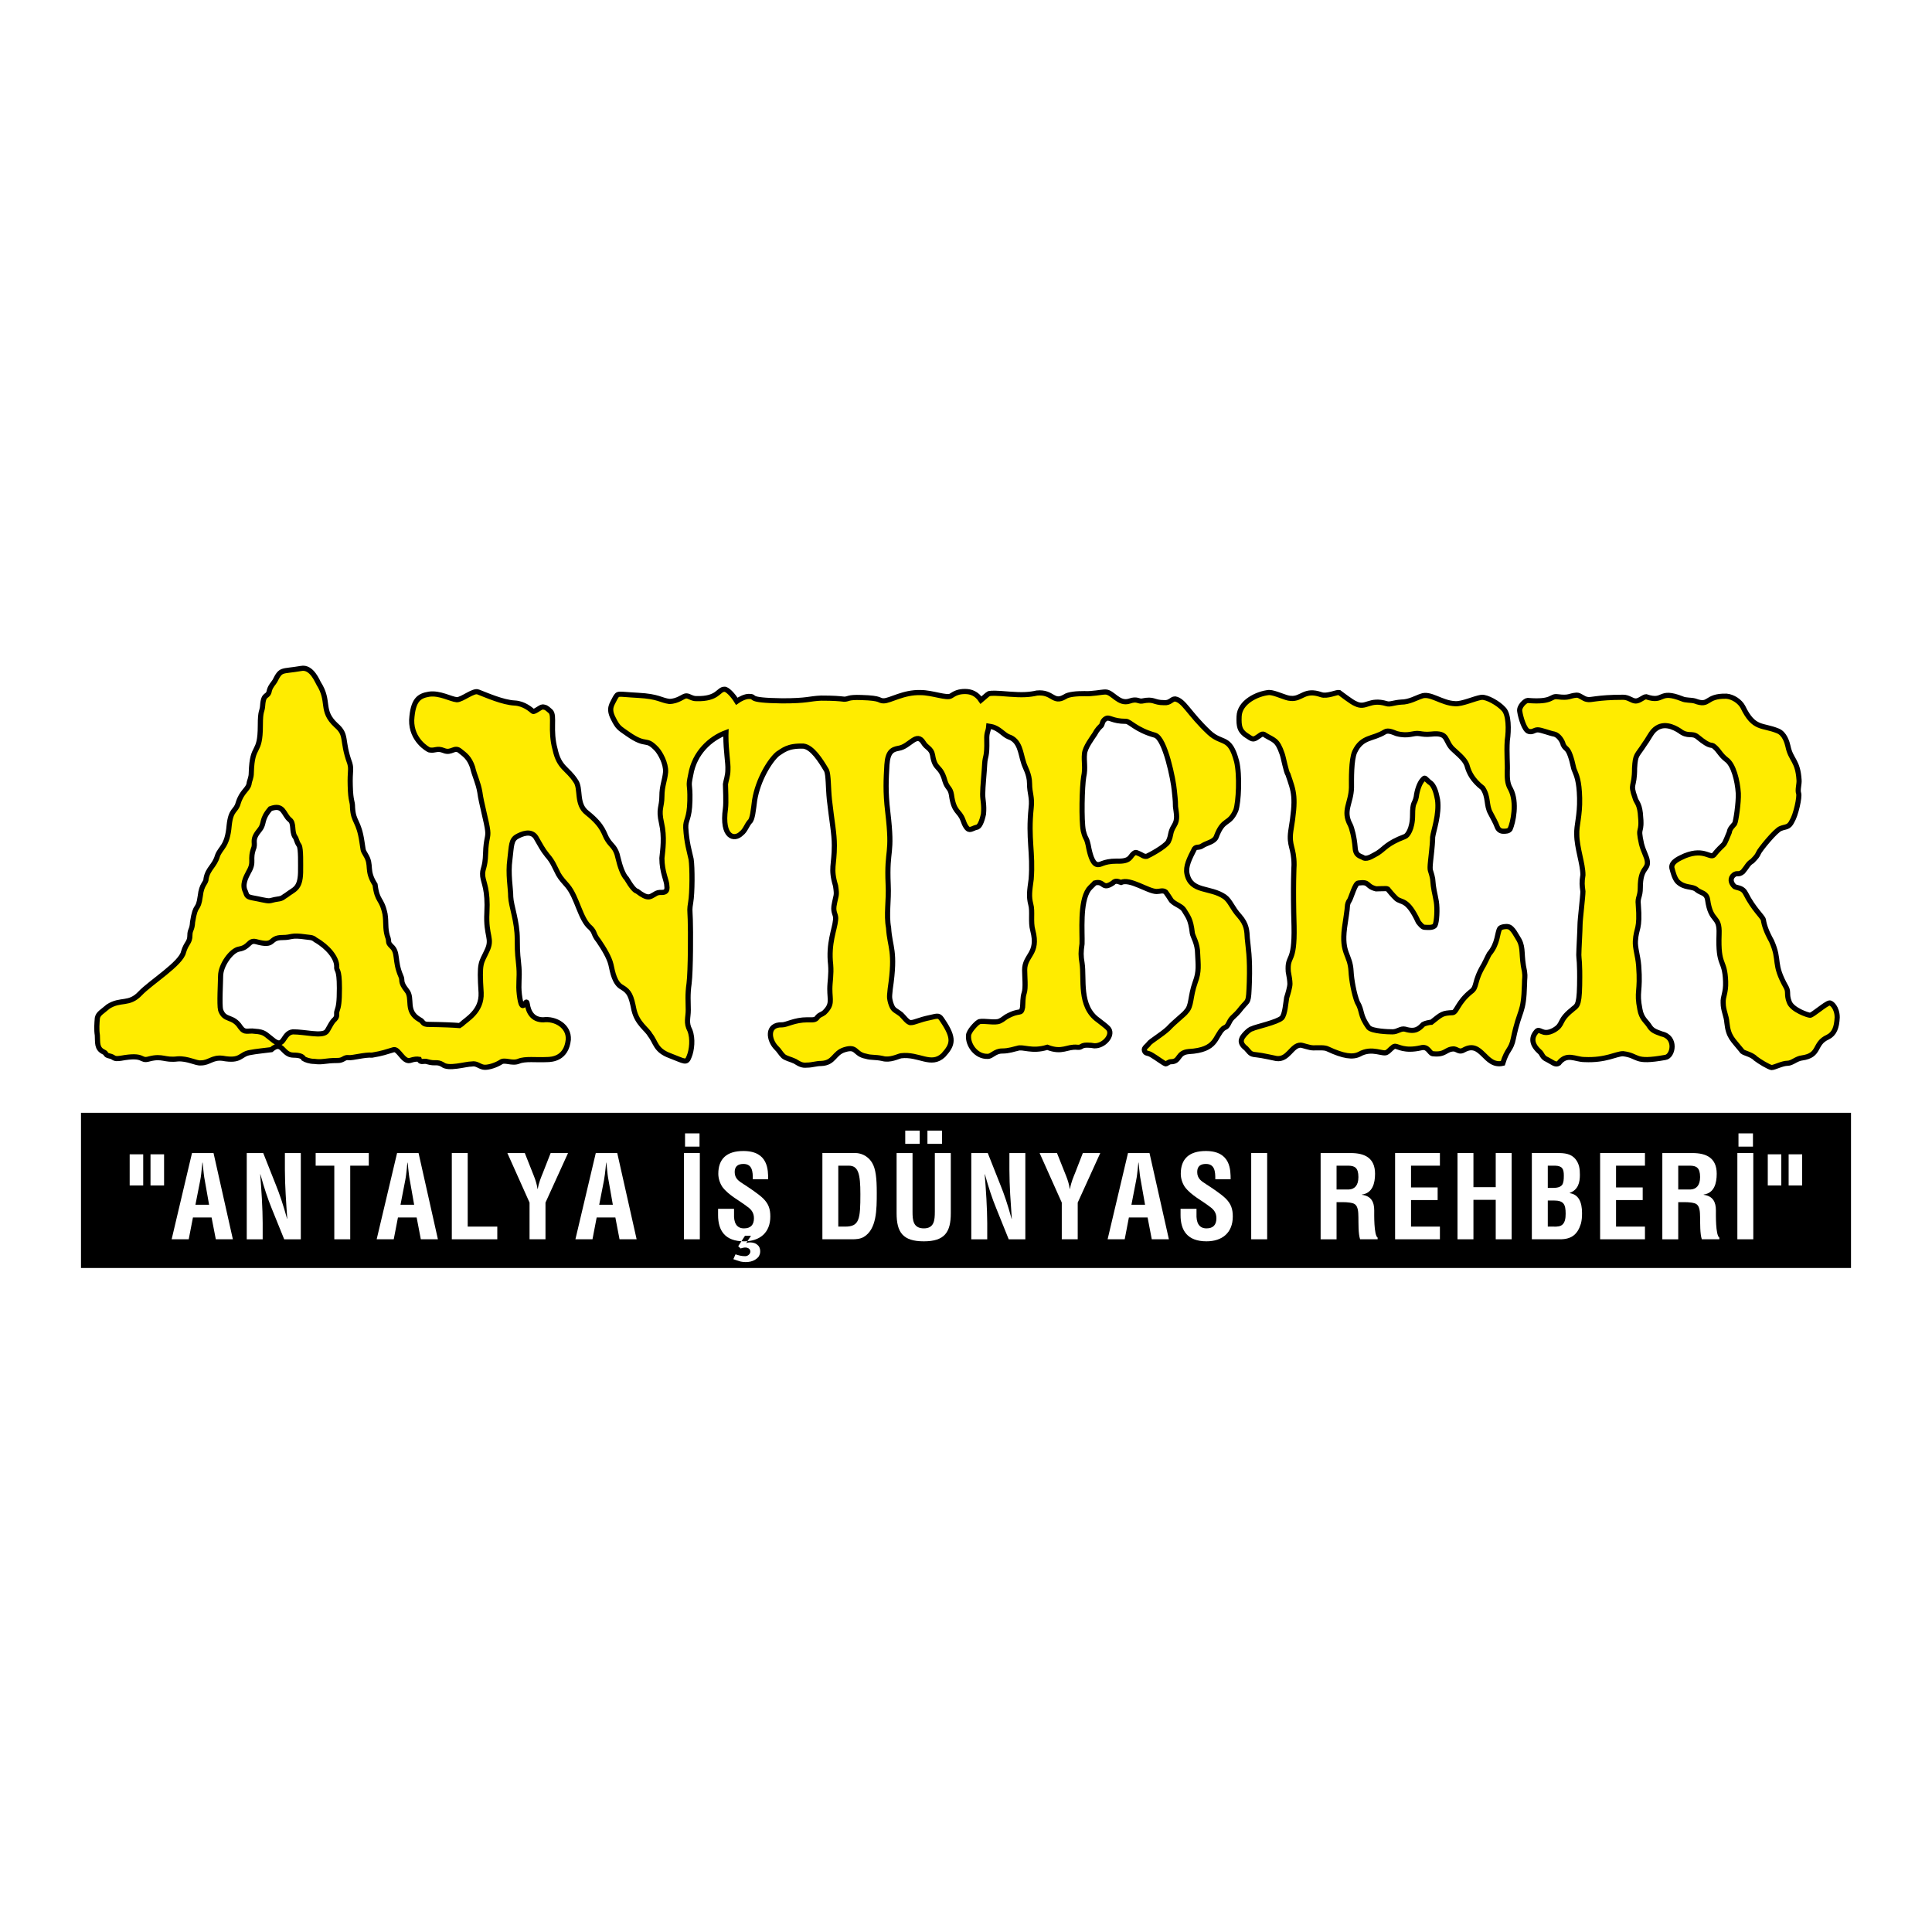 <?xml version="1.0" encoding="utf-8"?>
<!-- Generator: Adobe Illustrator 12.0.0, SVG Export Plug-In . SVG Version: 6.00 Build 51448)  -->
<!DOCTYPE svg PUBLIC "-//W3C//DTD SVG 1.1//EN" "http://www.w3.org/Graphics/SVG/1.1/DTD/svg11.dtd">
<svg  version="1.1" id="Calque_1" xmlns:x="http://ns.adobe.com/Extensibility/1.0/" xmlns:i="http://ns.adobe.com/AdobeIllustrator/10.0/" xmlns:graph="http://ns.adobe.com/Graphs/1.0/"
	 xmlns="http://www.w3.org/2000/svg" xmlns:xlink="http://www.w3.org/1999/xlink" xmlns:a="http://ns.adobe.com/AdobeSVGViewerExtensions/3.0/"
	 width="192.756" height="192.756" viewBox="0 0 192.756 192.756"
	 style="overflow:visible;enable-background:new 0 0 192.756 192.756;" xml:space="preserve">
<g>
	<polygon style="fill-rule:evenodd;clip-rule:evenodd;fill:#FFFFFF;" points="0,0 192.756,0 192.756,192.756 0,192.756 0,0 	"/>
	<path style="fill:#FFEC00;stroke:#000000;stroke-width:0.514;stroke-miterlimit:2.613;" d="M117.28,80.483
		c0-0.747-0.081-1.119-0.122-1.648c-0.082-0.959-0.899-5.167-1.922-5.483c-1.922-0.531-2.495-1.385-2.905-1.385
		c-1.39,0-1.635-0.481-2.003-0.266c-0.37,0.214-0.328,0.532-0.449,0.691c-0.166,0.159-0.41,0.374-0.658,0.852
		c-0.241,0.372-0.979,1.331-1.021,1.972c-0.08,0.743,0.122,1.384-0.08,2.288c-0.166,0.955-0.247,4.311-0.041,5.375
		c0.243,0.96,0.283,0.534,0.491,1.437c0.162,0.905,0.41,1.759,0.818,1.917c0.45,0.16,0.57-0.318,2.043-0.318
		c1.311,0.054,1.311-0.428,1.597-0.693c0.287-0.266,0.328-0.159,0.613-0.053c0.288,0.105,0.449,0.318,0.776,0.266
		c0.249-0.106,1.761-0.901,2.13-1.437c0.369-0.742,0.12-0.854,0.611-1.649C117.527,81.76,117.366,81.175,117.28,80.483
		L117.28,80.483z M33.863,98.591c0-2.125-0.316-1.607-0.268-2.184c0-0.856-0.903-1.949-2.12-2.637
		c-0.316-0.288-0.633-0.231-0.948-0.288c-1.576-0.229-1.349,0.057-2.344,0.057c-1.443,0-0.632,0.975-2.658,0.404
		c-0.723-0.173-0.633,0.571-1.666,0.746c-0.771,0.116-1.849,1.604-1.849,2.692c0,0.521-0.137,2.87,0,3.389
		c0.405,1.146,1.215,0.512,1.982,1.722c0.45,0.626,0.723,0.286,1.444,0.399c0.989,0.056,1.083,0.341,1.71,0.805
		c1.265,1.087,0.992-0.633,2.075-0.749c1.216,0,2.838,0.463,3.335,0c0.223-0.229,0.495-0.973,0.856-1.26
		c0.315-0.347,0.088-0.518,0.223-0.86C33.774,100.427,33.863,100.022,33.863,98.591L33.863,98.591z M29.988,87.059
		c0-0.859,0.045-2.353-0.137-2.695c-0.314-0.458-0.223-0.632-0.451-0.919c-0.315-0.572-0.043-1.318-0.494-1.66
		c-0.632-0.52-0.589-1.609-1.938-1.095c-0.948,1.095-0.543,1.437-1.039,2.07c-0.855,1.031-0.45,1.203-0.587,1.775
		c-0.495,1.322,0.094,1.378-0.54,2.469c-0.271,0.513-0.677,1.259-0.315,1.95c0.137,0.342,0.088,0.514,0.721,0.628
		c0.677,0.117,1.31,0.291,1.621,0.291c0.227,0,0.41-0.114,0.903-0.174c0.496-0.06,0.541-0.231,0.856-0.402
		C29.31,88.725,29.943,88.725,29.988,87.059L29.988,87.059z M72.425,73.097c-1.55,0.574-3.142,2.002-3.514,4.207
		c-0.289,1.376-0.042,0.66-0.082,2.587c-0.041,1.873-0.449,1.873-0.41,2.697c0.082,1.488,0.369,2.37,0.535,3.142
		c0.123,0.825,0.123,3.358-0.043,4.296c-0.123,0.77-0.082,0.603-0.042,1.705c0.042,1.049,0.042,5.121-0.12,6.39
		c-0.164,1.155-0.082,1.816-0.082,2.645c0,0.771-0.248,1.267,0.162,2.035c0.328,0.829,0.186,1.976-0.061,2.583
		c-0.284,0.771-0.45,0.496-1.926-0.056s-1.374-1.314-1.991-2.086c-0.286-0.551-1.273-1.102-1.597-2.477
		c-0.288-1.431-0.454-1.82-1.192-2.261c-0.738-0.384-0.94-1.486-1.106-2.256c-0.162-0.718-0.738-1.654-1.228-2.372
		c-0.575-0.713-0.329-0.823-0.819-1.316c-1.025-0.83-1.314-3.032-2.297-4.188c-0.329-0.386-0.658-0.716-0.905-1.159
		c-0.45-0.88-0.571-1.264-1.106-1.871c-0.491-0.605-0.693-1.046-1.146-1.816c-0.491-0.718-1.396-0.33-1.885-0.057
		c-0.576,0.331-0.532,0.882-0.698,2.26c-0.207,1.484,0.081,2.865,0.081,3.746c0.041,0.935,0.656,2.422,0.656,4.239
		c0,1.705,0.082,1.705,0.166,2.808c0.082,1.049-0.084,1.653,0.04,2.7c0.285,2.313,0.662,0.158,0.787,0.93
		c0.122,0.823,0.532,1.595,1.597,1.595c1.191-0.161,2.587,0.61,2.501,1.985c-0.203,1.872-1.597,1.982-2.172,1.982
		c-1.026,0.053-2.133-0.11-2.786,0.167c-0.696,0.273-1.398-0.224-1.807,0.106c-0.45,0.277-1.106,0.498-1.556,0.498
		c-0.491,0-0.78-0.439-1.313-0.331c-0.612,0-2.337,0.551-2.911,0.055c-0.572-0.328-0.738-0.055-1.476-0.274
		c-0.413-0.16-0.721,0.159-0.86-0.249c-0.222-0.037-0.473-0.028-0.915,0.119c-0.677,0.171-1.128-1.191-1.625-1.078
		c-0.81,0.237-1.115,0.369-2.154,0.543c-0.765-0.058-1.949,0.305-2.354,0.248c-0.45-0.057-0.494,0.287-1.079,0.287
		c-1.307,0-1.442,0.208-2.346,0.089c-0.45,0-0.88-0.162-1.058-0.278c-0.09-0.229-0.432-0.346-1.014-0.346
		c-1.126,0-1.082-1.519-2.209-0.543c-0.405,0.056-1.576,0.171-2.12,0.284c-1.035,0.173-0.856,0.92-2.749,0.572
		c-1.037-0.114-1.309,0.463-2.165,0.463c-0.45,0.056-1.306-0.463-2.296-0.401c-1.355,0.17-1.489-0.347-2.839,0
		c-0.994,0.286-0.365-0.518-2.843-0.062c-0.81,0.119-0.585-0.114-1.126-0.228c-0.494-0.115-0.227-0.229-0.587-0.401
		c-0.721-0.341-0.584-0.975-0.628-1.664c-0.093-0.575-0.045-1.204,0-1.722c0.088-0.457,0.492-0.63,1.082-1.146
		c1.26-0.804,2.071-0.115,3.198-1.318c1.038-1.09,4.094-2.981,4.321-4.129c0.273-0.918,0.633-0.918,0.633-1.664
		c0-0.571,0.225-0.514,0.266-1.32c0.318-2.005,0.544-0.974,0.768-2.582c0.137-1.261,0.585-1.261,0.585-1.779
		c0.179-0.97,0.856-1.26,1.127-2.235c0.317-0.861,0.991-0.919,1.171-3.04c0.178-1.667,0.678-1.376,0.901-2.236
		c0.359-1.148,0.949-1.322,1.081-1.894c0.045-0.399,0.227-0.576,0.227-1.146c0.09-2.982,0.901-1.665,0.901-4.705
		c0-1.551,0.181-1.318,0.228-1.952c0.089-1.375,0.538-0.745,0.676-1.549c0.133-0.458,0.405-0.687,0.54-0.919
		c0.632-1.26,0.632-0.917,2.615-1.26c1.082-0.23,1.666,1.375,1.759,1.492c1.171,1.833,0.133,2.694,1.754,4.188
		c1.127,0.976,0.499,1.431,1.354,3.785c0.178,0.63,0,0.748,0.045,2.236c0.043,1.667,0.227,1.437,0.227,2.181
		c0.088,1.492,0.628,1.264,0.944,3.444c0.138,0.802,0.044,0.741,0.361,1.26c0.678,1.09,0,1.494,0.944,2.982
		c0.227,1.78,0.633,1.262,0.993,2.927c0.135,0.86,0,1.38,0.228,2.179c0.271,0.689-0.044,0.575,0.404,1.033
		c0.722,0.632,0.272,1.435,0.945,2.98c0.228,0.46-0.133,0.521,0.588,1.438c0.678,0.804-0.223,2.063,1.311,2.925
		c0.355,0.172,0.222,0.4,0.722,0.457c1.698,0.025,2.653,0.069,3.241,0.12c0.061-0.033,0.121-0.074,0.182-0.124
		c0.492-0.496,2.048-1.268,1.967-3.142c-0.204-3.137,0-2.916,0.576-4.187c0.611-1.265-0.126-1.429,0-3.799
		c0.122-2.312-0.33-2.974-0.414-3.634c-0.081-0.824,0.246-0.714,0.287-2.314c0.045-1.484,0.288-1.543,0.206-2.256
		c-0.079-0.77-0.655-2.808-0.777-3.8c-0.166-0.992-0.534-1.651-0.737-2.535c-0.329-0.938-0.739-1.209-1.232-1.598
		c-0.572-0.494-0.86,0.277-1.638-0.052c-0.698-0.278-0.82,0.052-1.436-0.058c-0.166-0.053-1.804-0.992-1.763-2.974
		c0.121-2.036,0.737-2.421,1.722-2.586c1.066-0.164,2.173,0.496,2.784,0.551c0.536,0,1.684-0.991,2.133-0.771
		c0.864,0.331,2.46,1.045,3.647,1.1c0.946,0.055,1.603,0.662,1.805,0.829c0.167,0.107,0.742-0.441,0.985-0.441
		c0.287,0.055,0.287,0,0.778,0.441c0.456,0.437-0.081,1.869,0.456,3.799c0.407,1.873,1.228,1.873,2.045,3.138
		c0.576,0.773,0,2.315,1.15,3.197c1.724,1.374,1.639,2.093,2.049,2.697c0.328,0.551,0.819,0.719,1.025,1.762
		c0.208,0.881,0.491,1.708,0.864,2.094c0.49,0.827,0.819,1.212,1.061,1.268c1.072,0.825,1.273,0.551,1.682,0.331
		c0.329-0.22,0.451-0.22,0.78-0.22c0.328,0,0.575-0.11,0.493-0.662c0-0.496-0.493-1.378-0.493-2.752
		c0.084-0.829,0.287-2.094-0.042-3.525c-0.327-1.433,0.042-1.543,0.042-2.646c0-1.043,0.287-1.542,0.368-2.423
		c0.045-0.881-0.53-1.872-0.858-2.257c-1.188-1.27-0.944-0.167-2.911-1.543c-0.859-0.606-0.985-0.606-1.476-1.598
		c-0.496-0.992-0.081-1.375,0.203-1.979c0.33-0.552,0.166-0.388,2.299-0.278c2.047,0.11,2.254,0.497,3.113,0.608
		c0.864,0,1.394-0.553,1.682-0.553c0.328,0,0.535,0.274,1.025,0.274c2.173,0.056,2.173-0.934,2.79-0.934
		c0.264-0.038,0.843,0.555,1.236,1.199c0.332-0.24,0.831-0.485,1.205-0.485c0.904,0-0.492,0.387,3.319,0.441
		c2.581,0,2.667-0.221,3.896-0.273c1.272,0,1.804,0.052,2.295,0.108c0.453,0,0.328-0.219,1.721-0.167
		c2.092,0.059,1.683,0.332,2.214,0.332c0.656,0,1.969-0.881,3.692-0.825c1.147,0,2.624,0.604,3.032,0.33
		c0.411-0.276,0.778-0.439,1.396-0.439c0.595,0,1.154,0.205,1.596,0.868c0.275-0.224,0.612-0.567,0.789-0.656
		c0.289-0.057,0.699-0.057,2.008,0.052c1.351,0.107,2.047,0.055,2.779-0.109c1.598-0.159,1.598,1.065,2.786,0.375
		c0.365-0.266,1.224-0.317,1.961-0.317c0.738,0.052,1.68-0.163,2.088-0.163c0.737,0,1.311,1.276,2.413,0.905
		c0.737-0.264,0.9,0.054,1.229,0c1.268-0.264,1.104,0.159,2.209,0.159c0.611,0.053,0.735-0.371,1.102-0.371
		c0.9,0.158,1.354,1.436,3.396,3.354c1.311,1.223,2.049,0.266,2.741,2.872c0.328,1.33,0.207,4.1-0.082,4.899
		c-0.69,1.543-1.227,0.691-1.96,2.661c-0.206,0.478-0.941,0.584-1.351,0.85c-0.369,0.268-0.615,0.052-0.818,0.321
		c-0.49,0.959-0.901,1.755-0.737,2.502c0.408,1.865,2.289,1.275,3.764,2.289c0.573,0.425,0.734,1.118,1.472,1.918
		c0.739,0.847,0.739,1.489,0.78,2.232c0.08,0.906,0.283,1.811,0.202,4.365c-0.081,2.183-0.081,1.706-0.779,2.553
		c-0.732,0.96-0.94,0.856-1.224,1.44c-0.288,0.585-0.328,0.425-0.616,0.638c-0.858,0.8-0.572,2.13-3.434,2.289
		c-1.187,0.107-0.82,1.012-1.764,1.012c-0.241,0-0.405,0.213-0.53,0.213c-0.202-0.055-0.813-0.531-1.35-0.854
		c-0.491-0.317-0.652-0.105-0.773-0.479c-0.086-0.264,0.323-0.477,0.449-0.691c0.202-0.266,1.226-0.85,1.922-1.49
		c0.692-0.746,1.636-1.437,1.799-1.7c0.572-0.588,0.369-1.442,0.9-2.931c0.409-1.065,0.288-1.755,0.243-2.82
		c0-1.065-0.491-1.758-0.531-2.075c-0.163-1.438-0.448-1.65-0.818-2.29c-0.244-0.424-0.859-0.536-1.267-0.959
		c-0.247-0.372-0.367-0.584-0.574-0.854c-0.283-0.211-0.571-0.054-0.899-0.054c-0.86,0-2.658-1.329-3.56-0.901
		c-0.202-0.052-0.531-0.27-0.815,0.054c-1.106,0.742-0.823-0.269-1.804,0c-0.081,0.105-0.45,0.424-0.611,0.637
		c-0.899,1.275-0.613,4.312-0.656,5.43c-0.121,0.799-0.121,1.224,0,1.913c0.246,1.548-0.356,4.314,1.604,5.697
		c0.329,0.264,0.778,0.584,0.981,0.8c0.575,0.582-0.244,1.647-1.143,1.756c-0.369,0.051-0.249-0.056-0.941-0.056
		c-0.656,0-0.489,0.266-0.98,0.213c-1.024-0.106-1.475,0.587-2.986,0c-1.558,0.482-2.417-0.106-2.988,0.106
		c-0.288,0.054-0.819,0.266-1.513,0.266c-0.737,0-1.024,0.535-1.435,0.535c-1.183,0.051-2.002-1.173-1.921-2.078
		c0-0.424,0.779-1.225,0.98-1.331c0.208-0.211,1.351,0.053,1.921-0.052c0.328-0.053,0.617-0.317,0.859-0.482
		c1.396-0.795,1.468-0.154,1.631-0.953c0.038-0.372,0-0.96,0.161-1.438c0.167-0.478,0.045-1.648,0.045-2.29
		c0-1.487,1.432-1.594,0.814-3.935c-0.245-0.854,0-1.918-0.203-2.607c-0.206-0.801-0.121-1.334,0.04-2.506
		c0.208-2.713-0.327-3.99,0-7.131c0.122-1.068-0.161-1.438-0.161-2.396c0-1.012-0.49-1.649-0.616-2.183
		c-0.283-0.849-0.328-2.13-1.472-2.501c-0.53-0.214-0.94-0.852-1.718-1.013c-0.094-0.011-0.184-0.028-0.268-0.043
		c-0.049,0.599-0.224,0.565-0.194,1.377c0.04,1.763-0.164,1.542-0.209,2.37c-0.034,0.773-0.201,2.315-0.201,3.029
		c0,0.609,0.167,1.049,0.08,1.983c-0.162,0.772-0.408,1.323-0.695,1.323c-0.243,0.053-0.45,0.22-0.697,0.22
		c-0.244,0-0.49-0.441-0.653-0.933c-0.368-0.992-0.905-0.719-1.151-2.535c-0.121-0.718-0.41-0.607-0.653-1.38
		c-0.455-1.652-0.984-0.991-1.232-2.585c-0.122-0.663-0.616-0.719-0.901-1.212c-0.698-1.16-1.354,0.382-2.501,0.549
		c-0.615,0.11-1.067,0.331-1.151,1.653c-0.081,1.432-0.161,2.645,0.084,4.682c0.532,4.516-0.124,3.468,0.042,7.269
		c0.082,1.598-0.207,2.975,0.04,4.298c0.123,2.034,0.739,2.199,0.163,6.111c-0.12,0.992-0.04,0.992,0.042,1.376
		c0.246,0.771,0.38,0.655,1.033,1.15c0.247,0.22,0.696,0.88,0.985,0.827c0.368,0,0.818-0.278,1.889-0.497
		c0.898-0.221,0.941-0.221,1.269,0.278c1.228,1.814,1.025,2.424,0.081,3.469c-1.229,1.153-2.42-0.164-4.224,0.057
		c-0.282,0.052-1.106,0.492-1.844,0.272c-0.778-0.165-1.106-0.058-1.638-0.221c-1.191-0.219-0.863-1.044-2.132-0.661
		c-1.107,0.33-1.026,1.324-2.34,1.38c-0.529,0-0.898,0.163-1.435,0.163c-0.489,0.053-0.738-0.11-1.187-0.384
		c-0.491-0.224-0.864-0.277-1.146-0.498c-0.289-0.272-0.45-0.607-0.697-0.827c-0.78-0.768-1.025-2.367,0.571-2.31
		c0.453,0,1.231-0.5,2.502-0.5c0.534,0,0.822,0.06,1.023-0.272c0.248-0.276,0.369-0.219,0.658-0.439
		c0.859-0.829,0.566-1.208,0.566-2.363c0-0.719,0.163-1.432,0.082-2.423c-0.247-2.15,0.41-3.526,0.491-4.46
		c0.08-0.551-0.247-0.66-0.162-1.378c0.203-1.212,0.328-0.935,0.162-2.037c-0.53-1.762-0.121-2.039-0.121-4.021
		c0-1.214-0.248-2.367-0.494-4.572c-0.123-1.153-0.082-2.476-0.285-2.917c-0.617-1.049-1.435-2.314-2.299-2.424
		c-1.596-0.057-2.045,0.442-2.581,0.771c-0.778,0.661-1.965,2.586-2.295,4.628c-0.125,0.934-0.206,1.925-0.493,2.146
		c-0.289,0.33-0.449,0.881-0.819,1.153c-0.698,0.719-2.006,0.441-1.598-2.475c0.081-0.605,0-2.094,0-2.426
		c0.041-0.33,0.244-0.823,0.244-1.431c0.04-0.716-0.203-1.816-0.203-3.417C72.421,73.292,72.421,73.194,72.425,73.097L72.425,73.097
		z M152.099,98.205c-0.08,3.038-0.488,2.397-1.105,5.382c-0.242,1.221-0.611,1.011-1.062,2.498
		c-1.799,0.425-2.087-2.341-3.886-1.329c-0.451,0.267-0.615-0.054-0.982-0.106c-0.858,0-0.819,0.637-2.128,0.479
		c-0.328-0.055-0.45-0.797-1.188-0.584c-1.639,0.371-2.249-0.16-2.577-0.16c-0.203,0-0.572,0.479-0.775,0.585
		c-0.369,0.317-1.476-0.531-2.78,0.212c-0.657,0.321-1.557,0.215-3.153-0.531c-0.283-0.159-0.98-0.105-1.432-0.105
		c-0.41,0-1.062-0.271-1.27-0.271c-0.898,0-1.229,1.494-2.41,1.335c-0.288-0.053-1.433-0.322-2.007-0.376
		c-0.652-0.052-0.612-0.21-1.021-0.635c-0.492-0.373-0.532-0.694-0.451-0.907c0.041-0.265,0.737-1.011,1.066-1.064
		c0.282-0.159,2.492-0.638,2.942-1.065c0.328-0.317,0.409-1.596,0.49-2.023c0.121-0.369,0.327-1.062,0.327-1.383
		c0-0.266-0.077-0.796-0.166-1.225c-0.12-1.754,0.658-0.689,0.577-4.524c-0.122-3.991,0-6.121,0-6.121
		c0-1.753-0.531-1.866-0.329-3.354c0.574-3.461,0.329-3.885-0.288-5.697c-0.162-0.159-0.449-1.702-0.571-2.02
		c-0.49-1.44-0.819-1.334-1.679-1.864c-0.324-0.266-0.448,0-0.898,0.264c-0.405,0.266-0.572,0-1.103-0.32
		c-0.532-0.423-0.657-0.799-0.615-1.81c0.042-1.437,1.803-2.285,2.987-2.396c0.61,0,1.677,0.588,2.167,0.588
		c1.103,0.104,1.35-0.96,3.029-0.372c0.573,0.211,1.592-0.27,1.798-0.217c0.164,0.11,1.229,0.959,1.638,1.118
		c1.063,0.534,1.352-0.53,3.109,0c0.324,0.105,0.693-0.106,1.433-0.159c0.818,0,1.511-0.424,2.006-0.584
		c0.895-0.375,2.001,0.69,3.393,0.744c0.692,0.052,1.921-0.53,2.619-0.637c0.531-0.053,1.679,0.584,2.208,1.171
		c0.53,0.531,0.53,2.078,0.37,3.139c-0.081,1.223,0.04,2.451,0,3.036c0,0.534-0.042,1.224,0.328,1.811
		c0.694,1.331,0.244,3.35-0.046,3.992c-0.161,0.212-0.409,0.212-0.692,0.212c-0.206,0-0.489-0.105-0.612-0.477
		c-0.085-0.266-0.454-0.96-0.657-1.331c-0.449-0.801-0.166-1.602-0.776-2.503c-1.023-0.799-1.351-1.545-1.513-2.076
		c-0.127-0.534-0.45-0.906-1.351-1.705c-1.021-0.85-0.41-1.81-2.291-1.596c-0.488,0.052-0.818,0-1.145-0.053
		c-0.659-0.104-1.064,0.319-2.29,0c-0.413-0.161-0.861-0.37-1.188-0.161c-1.188,0.745-2.251,0.428-2.986,1.969
		c-0.367,0.8-0.326,2.823-0.326,3.57c-0.041,1.593-0.899,2.288-0.125,3.726c0.166,0.317,0.409,1.276,0.488,2.237
		c0.045,0.901,0.536,0.848,0.862,1.064c0.407,0.158,0.984-0.27,1.389-0.482c0.736-0.478,0.903-0.958,2.703-1.647
		c0.244-0.054,0.778-0.747,0.778-2.132c0-1.381,0.203-1.063,0.365-1.812c0.081-0.688,0.33-1.382,0.617-1.7
		c0.283-0.319,0.201-0.212,0.692,0.212c0.575,0.318,0.738,1.383,0.817,1.758c0.203,1.436-0.407,3.085-0.489,3.726
		c0,0.373-0.04,0.955-0.201,2.342c-0.127,1.224,0,0.797,0.201,1.809c0.082,1.118,0.202,1.329,0.369,2.289
		c0.12,0.746,0.041,2.023-0.122,2.343c-0.165,0.322-0.898,0.212-1.066,0.212c-0.201,0-0.488-0.372-0.611-0.532
		c-1.106-2.395-1.679-1.864-2.209-2.342c-0.289-0.266-0.779-0.853-0.859-0.959c-0.082-0.053-0.899,0-1.147,0
		c-1.062-0.266-0.571-0.743-1.76-0.583c-0.329,0-0.692,1.383-0.899,1.755c-0.082,0.053-0.202,0.376-0.202,0.586
		c0,0.266-0.166,1.278-0.287,2.132c-0.33,2.606,0.571,2.606,0.655,4.36c0.041,0.8,0.284,2.183,0.613,3.035
		c0.571,0.961,0.206,1.278,1.147,2.555c0.363,0.372,1.96,0.425,2.368,0.425c0.533,0,0.82-0.371,1.271-0.265
		c1.022,0.318,1.389-0.054,1.799-0.479c0.164-0.106,0.655-0.213,0.819-0.213c1.062-0.851,1.103-0.904,2.128-0.958
		c0.405-0.055,0.489-1.012,1.796-2.076c0.697-0.479,0.247-0.959,1.311-2.714c0.125-0.216,0.409-0.853,0.534-1.065
		c0.901-1.065,0.778-2.129,1.062-2.554c0.163-0.163,0.658-0.216,0.82-0.163c0.449,0.054,0.859,0.959,1.103,1.334
		c0.453,0.849,0.165,1.49,0.533,3.137C152.181,97.517,152.099,97.517,152.099,98.205L152.099,98.205z M183.297,101.508
		c-0.046,1.007-0.288,1.647-0.944,1.968c-1.432,0.641-0.694,1.811-2.575,2.075c-0.535,0.054-0.985,0.532-1.437,0.532
		c-0.528,0-1.307,0.427-1.592,0.427c-0.288-0.052-1.187-0.587-1.597-0.905c-0.449-0.477-1.311-0.531-1.392-0.8
		c-0.897-1.118-1.308-1.329-1.469-2.768c-0.043-0.693-0.369-1.222-0.369-1.969c-0.041-0.691,0.281-0.961,0.243-2.131
		c-0.082-2.341-0.775-1.383-0.654-4.736c0.082-1.966-0.818-1.066-1.147-3.46c-0.121-0.689-0.692-0.636-1.062-0.955
		c-0.449-0.429-1.229-0.11-1.961-0.854c-0.289-0.372-0.41-0.853-0.537-1.33c-0.12-0.64,0.861-1.013,1.312-1.224
		c2.006-0.801,2.577,0.423,2.946-0.164c0.287-0.372,0.737-0.797,0.899-0.955c0.164-0.16,0.409-0.854,0.571-1.224
		c0.041-0.376,0.37-0.642,0.531-0.853c0.126-0.213,0.409-2.13,0.369-3.036c-0.082-1.279-0.49-2.874-1.185-3.354
		c-0.615-0.477-0.737-0.901-1.187-1.277c-0.409-0.373-0.248,0.211-1.719-1.008c-0.53-0.429-0.94,0.052-1.76-0.588
		c-0.57-0.371-1.718-0.959-2.619,0c-0.327,0.372-0.571,0.906-0.859,1.277c-0.816,1.277-0.939,1.012-1.021,2.45
		c0,2.022-0.489,1.435,0.04,2.929c0.121,0.477,0.41,0.53,0.531,1.541c0.248,2.342-0.329,1.066,0.121,3.09
		c0.208,0.794,0.534,1.277,0.577,1.701c0.12,0.905-0.698,0.588-0.698,2.661c0,0.906-0.284,0.959-0.202,1.653
		c0.202,2.608-0.208,2.29-0.288,3.673c-0.041,0.688,0.246,1.436,0.328,2.447c0.205,2.713-0.248,2.501,0.123,4.366
		c0.16,0.906,0.615,1.171,0.897,1.596c0.289,0.479,0.532,0.587,1.27,0.851c1.513,0.32,1.147,2.238,0.37,2.344
		c-3.231,0.584-2.537-0.16-4.217-0.371c-0.692,0-1.718,0.688-3.848,0.584c-0.939,0-1.754-0.694-2.573,0.371
		c-0.328,0.216-0.615-0.106-1.146-0.371c-0.531-0.213-0.49-0.584-0.779-0.801c-0.939-0.849-0.693-1.543-0.323-1.967
		c0.37-0.481,0.571,0.478,1.76-0.16c1.021-0.587,0.405-0.904,1.8-2.022c0.447-0.429,0.733-0.214,0.773-2.449
		c0.043-2.447-0.08-2.606-0.08-3.033c0-0.531,0.123-2.503,0.123-3.035c0-0.48,0.287-2.822,0.287-3.301
		c-0.082-0.586-0.124-0.905,0-1.651c0-1.119-0.613-2.714-0.613-4.043c-0.043-0.906,0.326-1.865,0.283-3.621
		c-0.04-1.759-0.326-2.289-0.491-2.716c-0.16-0.317-0.16-0.742-0.445-1.543c-0.287-0.801-0.454-0.583-0.697-1.065
		c-0.082-0.371-0.45-0.958-0.9-1.065c-0.369-0.053-1.309-0.423-1.638-0.423c-0.368,0-0.489,0.264-0.899,0.158
		c-0.448-0.106-0.819-1.437-0.898-1.971c-0.123-0.529,0.571-1.118,0.777-1.118c2.576,0.216,2.25-0.477,2.987-0.371
		c1.224,0.158,1.142-0.106,1.922-0.159c0.326,0,0.653,0.371,1.021,0.424c0.408,0.105,0.94-0.213,3.6-0.213
		c0.577,0,0.86,0.372,1.27,0.372c0.367,0,0.778-0.424,1.025-0.424c1.88,0.64,1.182-0.747,3.6,0.211
		c0.323,0.159,0.899,0.106,1.265,0.212c1.557,0.588,0.984-0.53,3.152-0.477c0.654,0.053,1.352,0.53,1.635,1.065
		c1.105,2.289,1.925,1.755,3.479,2.394c0.696,0.265,0.938,1.171,1.024,1.543c0.283,1.383,0.981,1.383,1.104,3.354
		c0.039,0.372-0.166,1.013-0.042,1.331c0.122,0.374-0.288,2.183-0.656,2.771c-0.327,0.689-0.653,0.53-1.143,0.743
		c-0.491,0.159-2.127,2.183-2.209,2.447c-0.122,0.271-0.205,0.377-0.617,0.801c-0.444,0.264-0.489,0.535-0.939,1.065
		c-0.45,0.371-0.57,0.054-0.901,0.318c-0.408,0.323-0.323,0.801,0.082,1.171c0.369,0.159,0.819,0.106,1.106,0.695
		c0.778,1.542,1.679,2.288,1.759,2.606c0.081,0.535,0.285,1.17,0.819,2.131c0.9,2.023,0.081,2.181,1.471,4.63
		c0.245,0.478,0,0.688,0.289,1.438c0.283,0.799,1.881,1.328,2.084,1.328c0.246,0,1.557-1.17,1.925-1.223
		C182.72,100.015,183.297,100.548,183.297,101.508L183.297,101.508z"/>
	<polygon style="fill-rule:evenodd;clip-rule:evenodd;stroke:#000000;stroke-width:0.847;stroke-miterlimit:2.613;" points="
		8.504,111.446 184.251,111.446 184.251,126.084 8.504,126.084 8.504,111.446 	"/>
	<path style="fill-rule:evenodd;clip-rule:evenodd;fill:#FFFFFF;" d="M16.37,118.274v-3.108h-1.354v3.108H16.37L16.37,118.274z
		 M14.288,118.274v-3.108h-1.35v3.108H14.288L14.288,118.274z"/>
	<path style="fill-rule:evenodd;clip-rule:evenodd;fill:#FFFFFF;" d="M18.829,123.644l0.422-2.178h1.858l0.423,2.178h1.702
		l-1.929-8.604h-2.149l-2.031,8.604H18.829L18.829,123.644z M19.977,117.762c0.08-0.405,0.112-0.795,0.157-1.196
		c0.013-0.195,0.031-0.389,0.057-0.573h0.025c0.02,0.185,0.045,0.378,0.056,0.573c0.044,0.401,0.077,0.791,0.159,1.196l0.43,2.438
		h-1.363L19.977,117.762L19.977,117.762z"/>
	<path style="fill-rule:evenodd;clip-rule:evenodd;fill:#FFFFFF;" d="M28.424,116.723c0,0.771,0.032,1.598,0.077,2.425
		c0.045,0.825,0.102,1.663,0.158,2.443h-0.021c-0.388-1.402-0.728-2.423-1.133-3.419l-1.242-3.132h-1.645v8.604h1.589v-1.619
		c0-0.686-0.032-1.547-0.078-2.407c-0.048-0.873-0.114-1.743-0.169-2.458h0.019c0.377,1.356,0.719,2.4,1.135,3.421l1.24,3.063h1.658
		v-8.604h-1.588V116.723L28.424,116.723z"/>
	<polygon style="fill-rule:evenodd;clip-rule:evenodd;fill:#FFFFFF;" points="31.493,116.3 33.353,116.3 33.353,123.644 
		34.942,123.644 34.942,116.3 36.794,116.3 36.794,115.04 31.493,115.04 31.493,116.3 	"/>
	<path style="fill-rule:evenodd;clip-rule:evenodd;fill:#FFFFFF;" d="M39.284,123.644l0.42-2.178h1.865l0.417,2.178h1.704
		l-1.93-8.604h-2.144l-2.036,8.604H39.284L39.284,123.644z M40.43,117.762c0.082-0.405,0.114-0.795,0.162-1.196
		c0.008-0.195,0.032-0.389,0.058-0.573h0.019c0.025,0.185,0.05,0.378,0.059,0.573c0.049,0.401,0.08,0.791,0.162,1.196l0.43,2.438
		h-1.363L40.43,117.762L40.43,117.762z"/>
	<polygon style="fill-rule:evenodd;clip-rule:evenodd;fill:#FFFFFF;" points="49.615,123.644 49.615,122.379 46.663,122.379 
		46.663,115.04 45.077,115.04 45.077,123.644 49.615,123.644 	"/>
	<path style="fill-rule:evenodd;clip-rule:evenodd;fill:#FFFFFF;" d="M52.36,115.04h-1.74l2.213,4.944v3.659h1.59v-3.659l2.25-4.944
		h-1.736l-0.762,1.947c-0.194,0.485-0.409,0.965-0.522,1.629h-0.025c-0.065-0.457-0.202-0.893-0.373-1.316L52.36,115.04
		L52.36,115.04z"/>
	<path style="fill-rule:evenodd;clip-rule:evenodd;fill:#FFFFFF;" d="M59.112,123.644l0.418-2.178h1.864l0.417,2.178h1.706
		l-1.934-8.604h-2.142l-2.032,8.604H59.112L59.112,123.644z M60.26,117.762c0.076-0.405,0.113-0.795,0.158-1.196
		c0.012-0.195,0.033-0.389,0.057-0.573h0.021c0.025,0.185,0.047,0.378,0.061,0.573c0.043,0.401,0.076,0.791,0.158,1.196l0.428,2.438
		h-1.361L60.26,117.762L60.26,117.762z"/>
	<path style="fill-rule:evenodd;clip-rule:evenodd;fill:#FFFFFF;" d="M69.822,123.644v-8.604h-1.587v8.604H69.822L69.822,123.644z
		 M69.791,114.398v-1.322h-1.444v1.322H69.791L69.791,114.398z"/>
	<path style="fill-rule:evenodd;clip-rule:evenodd;fill:#FFFFFF;" d="M76.64,117.655c-0.012-0.85,0.057-2.819-2.477-2.819
		c-1.677,0-2.497,0.8-2.497,2.269c0,0.46,0.15,0.93,0.409,1.321c0.649,0.857,1.679,1.33,2.51,1.983
		c0.409,0.284,0.636,0.631,0.636,1.134c0,0.657-0.321,1.012-0.989,1.012c-0.782,0-1.033-0.608-0.997-1.447v-0.502h-1.592v0.626
		c0,1.539,0.685,2.615,2.589,2.615c1.556,0,2.623-0.847,2.623-2.475c0-0.747-0.17-1.26-0.713-1.801
		c-0.446-0.436-1.412-1.08-1.93-1.412c-0.502-0.32-0.912-0.574-0.912-1.228c0-0.583,0.346-0.804,0.875-0.804
		c0.876,0,0.944,0.76,0.932,1.527H76.64L76.64,117.655z M73.167,125.628c0.248,0.082,0.485,0.17,0.738,0.24
		c0.636,0.127,1.374,0.036,1.792-0.503c0.104-0.194,0.149-0.311,0.149-0.529c0-0.215-0.068-0.469-0.25-0.609
		c-0.202-0.203-0.487-0.273-0.771-0.273c-0.125,0-0.262,0.021-0.377,0.07l0.479-0.727h-0.6l-0.674,1.037l0.24,0.227
		c0.227-0.079,0.511-0.149,0.739-0.036c0.125,0.046,0.194,0.152,0.227,0.279c0.043,0.284-0.24,0.526-0.499,0.526
		c-0.377,0-0.612-0.069-0.979-0.184L73.167,125.628L73.167,125.628z"/>
	<path style="fill-rule:evenodd;clip-rule:evenodd;fill:#FFFFFF;" d="M83.636,122.379V116.3h1.046c0.952,0,1.158,0.805,1.158,2.836
		c0,2.488-0.092,3.243-1.511,3.243H83.636L83.636,122.379z M84.986,123.644c0.402,0,0.831-0.023,1.184-0.229
		c1.305-0.77,1.305-2.733,1.305-4.433c0-1.418-0.101-2.373-0.464-2.969c-0.488-0.805-1.262-0.974-1.647-0.974h-3.314v8.604H84.986
		L84.986,123.644z"/>
	<path style="fill-rule:evenodd;clip-rule:evenodd;fill:#FFFFFF;" d="M93.268,120.902c0,0.824-0.058,1.652-1.09,1.652
		c-1.079,0-1.134-0.828-1.134-1.652v-5.862h-1.59v6c0,1.901,0.612,2.807,2.716,2.807c2.075,0,2.691-0.905,2.691-2.807v-6h-1.592
		V120.902L93.268,120.902z M91.76,114.12v-1.316h-1.444v1.316H91.76L91.76,114.12z M93.985,114.12v-1.316h-1.455v1.316H93.985
		L93.985,114.12z"/>
	<path style="fill-rule:evenodd;clip-rule:evenodd;fill:#FFFFFF;" d="M100.709,116.723c0,0.771,0.033,1.598,0.077,2.425
		c0.05,0.825,0.106,1.663,0.161,2.443h-0.023c-0.386-1.402-0.726-2.423-1.134-3.419l-1.241-3.132h-1.644v8.604h1.591v-1.619
		c0-0.686-0.037-1.547-0.081-2.407c-0.045-0.873-0.115-1.743-0.172-2.458h0.022c0.377,1.356,0.717,2.4,1.14,3.421l1.234,3.063h1.659
		v-8.604h-1.59V116.723L100.709,116.723z"/>
	<path style="fill-rule:evenodd;clip-rule:evenodd;fill:#FFFFFF;" d="M105.456,115.04h-1.734l2.212,4.944v3.659h1.59v-3.659
		l2.25-4.944h-1.74l-0.756,1.947c-0.196,0.485-0.41,0.965-0.524,1.629h-0.024c-0.064-0.457-0.203-0.893-0.373-1.316L105.456,115.04
		L105.456,115.04z"/>
	<path style="fill-rule:evenodd;clip-rule:evenodd;fill:#FFFFFF;" d="M112.212,123.644l0.418-2.178h1.865l0.418,2.178h1.707
		l-1.934-8.604h-2.146l-2.034,8.604H112.212L112.212,123.644z M113.355,117.762c0.082-0.405,0.119-0.795,0.163-1.196
		c0.012-0.195,0.032-0.389,0.056-0.573h0.021c0.023,0.185,0.049,0.378,0.057,0.573c0.044,0.401,0.08,0.791,0.161,1.196l0.43,2.438
		h-1.361L113.355,117.762L113.355,117.762z"/>
	<path style="fill-rule:evenodd;clip-rule:evenodd;fill:#FFFFFF;" d="M122.781,117.655c-0.013-0.85,0.056-2.819-2.477-2.819
		c-1.679,0-2.498,0.8-2.498,2.269c0,0.46,0.146,0.93,0.409,1.321c0.648,0.857,1.68,1.33,2.509,1.983
		c0.409,0.284,0.636,0.631,0.636,1.134c0,0.657-0.318,1.012-0.988,1.012c-0.781,0-1.032-0.608-0.997-1.447v-0.502h-1.591v0.626
		c0,1.539,0.685,2.615,2.588,2.615c1.557,0,2.623-0.847,2.623-2.475c0-0.747-0.17-1.26-0.713-1.801
		c-0.44-0.436-1.41-1.08-1.931-1.412c-0.501-0.32-0.906-0.574-0.906-1.228c0-0.583,0.336-0.804,0.871-0.804
		c0.875,0,0.945,0.76,0.933,1.527H122.781L122.781,117.655z"/>
	<polygon style="fill-rule:evenodd;clip-rule:evenodd;fill:#FFFFFF;" points="126.425,123.644 126.425,115.04 124.833,115.04 
		124.833,123.644 126.425,123.644 	"/>
	<path style="fill-rule:evenodd;clip-rule:evenodd;fill:#FFFFFF;" d="M133.632,119.939c0.455,0,0.92-0.012,1.35,0.115
		c0.547,0.158,0.535,0.88,0.547,1.411c0.013,0.57-0.023,1.626,0.17,2.178h1.749v-0.163c-0.386-0.248-0.341-2.361-0.341-2.717
		c0-0.824-0.284-1.434-1.225-1.558v-0.025c1.064-0.147,1.307-1.135,1.307-2.076c0-1.586-1.047-2.064-2.421-2.064h-3.009v8.604h1.59
		v-3.704H133.632L133.632,119.939z M133.349,116.3h1.181c0.604,0.013,0.999,0.175,0.999,1.14c0,0.859-0.408,1.204-0.932,1.234
		h-1.248V116.3L133.349,116.3z"/>
	<polygon style="fill-rule:evenodd;clip-rule:evenodd;fill:#FFFFFF;" points="143.66,123.644 143.66,122.379 140.778,122.379 
		140.778,119.731 143.434,119.731 143.434,118.471 140.778,118.471 140.778,116.3 143.66,116.3 143.66,115.04 139.189,115.04 
		139.189,123.644 143.66,123.644 	"/>
	<polygon style="fill-rule:evenodd;clip-rule:evenodd;fill:#FFFFFF;" points="147.005,123.644 147.005,119.708 149.229,119.708 
		149.229,123.644 150.818,123.644 150.818,115.04 149.229,115.04 149.229,118.445 147.005,118.445 147.005,115.04 145.415,115.04 
		145.415,123.644 147.005,123.644 	"/>
	<path style="fill-rule:evenodd;clip-rule:evenodd;fill:#FFFFFF;" d="M154.423,122.379v-2.604h0.612c0.988,0,1.17,0.393,1.17,1.323
		c0,0.433-0.055,0.994-0.489,1.192c-0.283,0.124-0.626,0.088-0.953,0.088H154.423L154.423,122.379z M154.423,118.516V116.3h0.736
		c0.732,0.023,0.864,0.346,0.864,0.987c0,0.416-0.023,0.709-0.169,0.93c-0.253,0.323-0.752,0.299-1.137,0.299H154.423
		L154.423,118.516z M155.639,123.644c1.135,0,1.747-0.461,2.086-1.551c0.094-0.343,0.116-0.697,0.116-1.053
		c0-1.112-0.342-1.872-1.237-1.999v-0.021c0.862-0.322,1.022-1.056,1.022-1.804c0-0.582-0.058-1.076-0.418-1.543
		c-0.459-0.586-1.127-0.634-1.809-0.634h-2.566v8.604H155.639L155.639,123.644z"/>
	<polygon style="fill-rule:evenodd;clip-rule:evenodd;fill:#FFFFFF;" points="164.118,123.644 164.118,122.379 161.233,122.379 
		161.233,119.731 163.892,119.731 163.892,118.471 161.233,118.471 161.233,116.3 164.118,116.3 164.118,115.04 159.644,115.04 
		159.644,123.644 164.118,123.644 	"/>
	<path style="fill-rule:evenodd;clip-rule:evenodd;fill:#FFFFFF;" d="M167.724,119.939c0.452,0,0.919-0.012,1.353,0.115
		c0.542,0.158,0.529,0.88,0.542,1.411c0.013,0.57-0.019,1.626,0.172,2.178h1.75v-0.163c-0.39-0.248-0.345-2.361-0.345-2.717
		c0-0.824-0.283-1.434-1.223-1.558v-0.025c1.066-0.147,1.304-1.135,1.304-2.076c0-1.586-1.045-2.064-2.42-2.064h-3.006v8.604h1.587
		v-3.704H167.724L167.724,119.939z M167.438,116.3h1.187c0.599,0.013,0.994,0.175,0.994,1.14c0,0.859-0.409,1.204-0.932,1.234
		h-1.249V116.3L167.438,116.3z"/>
	<path style="fill-rule:evenodd;clip-rule:evenodd;fill:#FFFFFF;" d="M174.926,123.644v-8.604h-1.589v8.604H174.926L174.926,123.644
		z M174.893,114.398v-1.322h-1.444v1.322H174.893L174.893,114.398z"/>
	<path style="fill-rule:evenodd;clip-rule:evenodd;fill:#FFFFFF;" d="M179.801,118.274v-3.108h-1.348v3.108H179.801L179.801,118.274
		z M177.721,118.274v-3.108h-1.35v3.108H177.721L177.721,118.274z"/>
</g>
</svg>
